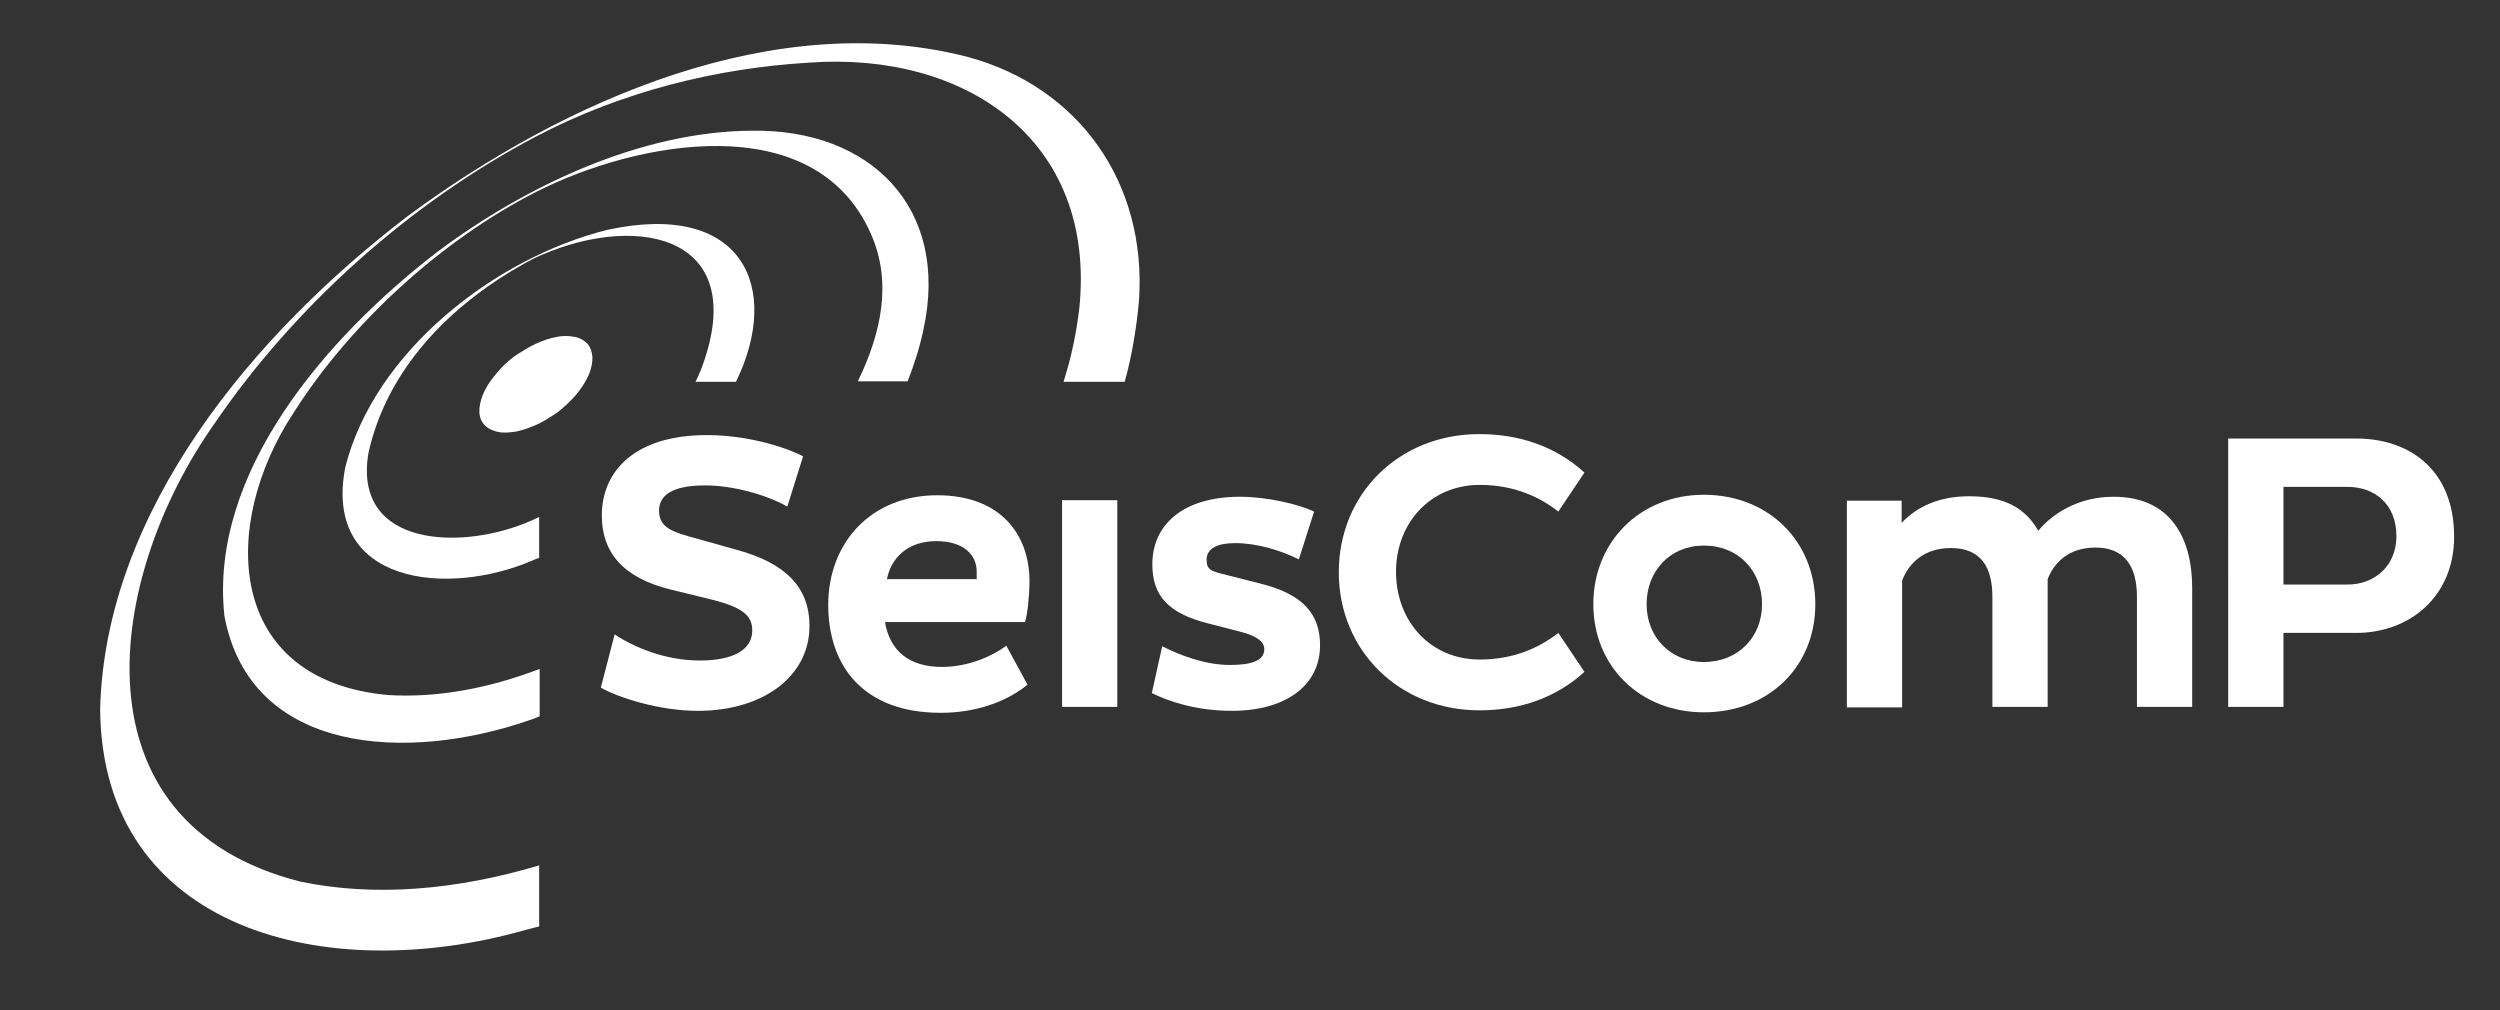 <?xml version="1.0" encoding="utf-8"?>
<svg version="1.1" id="SeisComP" xmlns="http://www.w3.org/2000/svg" xmlns:xlink="http://www.w3.org/1999/xlink" x="0" y="0" viewBox="0 0 506.8 204.8" xml:space="preserve" fill="#fff">
	<rect x="0" y="0" width="506.8" height="204.8" fill="#333333" stroke="none"/>
	<g class="rings">
		<path d="M109.4,175.4c-16.7,5-33.4,6.5-48.6,3.3c-46.6-11.9-39.4-61.7-17.2-93C59.8,62,83.1,41.1,108.8,27.6 c17.4-9.1,36.6-13.8,55.2-14.9c31.4-2.3,58.3,15.4,54.8,49.8c-0.6,5-1.6,9.9-3.2,14.9h12.4c1.5-5.4,2.4-11,2.9-16.5 c1.6-24-12.3-43.2-34.5-49.3c-39.1-10.2-81.9,8.7-113.6,32.1c-31.2,23.8-61.5,59.7-62.5,100.1c0.4,44.9,46,56.2,86.3,44.7 c0.9-0.2,1.8-0.5,2.7-0.7V175.4z"/>
		<path d="M152.4,26.5c-22.3,0.1-45.8,11.1-63.8,24.6c-22.2,17.1-46.3,44.6-43.1,73.8c5.3,28.2,37.3,29.6,61.8,21.1 c0.7-0.2,1.4-0.5,2.1-0.8v-9.6c-10.2,3.9-20.6,5.9-30.7,5.3c-33.1-3-34.1-34.6-19.2-57.2c11.4-18,29.9-35,49.2-44.8 c20.2-10.3,56.4-17.3,67.8,8.4c4.4,9.8,2.2,20.1-2.6,30h10.1c1.4-3.6,2.5-7.1,3.2-10.5C192.6,42.1,176.4,26.1,152.4,26.5z"/>
		<path d="M123.1,46.6C100.3,52.3,75.9,71.3,70,94.7c-4.6,23.7,20.6,26.4,38,18.9c0.4-0.2,0.9-0.4,1.3-0.5v-8.3 c-0.5,0.2-1,0.5-1.5,0.7c-13.9,6.2-36.4,5.6-33.1-13.7c3.6-16.3,15.8-30,33.3-39.3C127.9,43,151.5,47,142.8,73 c-0.5,1.5-1.1,3-1.8,4.4h8.2C158.5,58.3,150.6,40.6,123.1,46.6z"/>
		<path d="M116.5,68.3c-1-0.2-2.3-0.3-3.6,0c-1.3,0.2-2.8,0.7-4.3,1.4c-1.5,0.7-2.9,1.6-4.3,2.5c-1.3,1-2.5,2.1-3.5,3.3 c-1,1.2-1.9,2.4-2.5,3.6c-0.6,1.2-1,2.5-1.1,3.6c-0.1,1.2,0.1,2.2,0.6,2.9c0.5,0.8,1.3,1.4,2.3,1.7c1,0.4,2.2,0.5,3.6,0.3 c1.4-0.1,2.9-0.6,4.6-1.3c1.7-0.7,3.2-1.7,4.7-2.7c1.4-1.1,2.7-2.3,3.8-3.6c1.1-1.3,1.9-2.6,2.5-3.9c0.6-1.3,0.8-2.6,0.8-3.7 c-0.1-1.1-0.4-2.1-1.1-2.8C118.4,69,117.6,68.5,116.5,68.3z"/>
	</g>
	<g class="text">
		<path d="M124.6,128.6c3.9,2.6,10.2,5.3,17.3,5.3c6.6,0,10.6-2.1,10.6-6.1c0-3-2-4.6-7.6-6.1l-9-2.2 c-9.7-2.4-13.9-7.6-13.9-15c0-9,6.7-16.3,21.3-16.3c7.8,0,15.4,2.2,19.5,4.3l-3.2,10.2c-4-2.3-10.8-4.3-16.7-4.3 c-6.6,0-9.3,2-9.3,5.1c0,3,2,4.1,5.9,5.2l10,2.8c9.8,2.7,14.6,7.6,14.6,15.4c0,10.2-9.4,17.2-22.6,17.2c-7.9,0-16.2-2.7-19.7-4.7 L124.6,128.6z"/>
		<path d="M208.3,138.8c-4.3,3.5-10.5,5.7-17.6,5.7c-15.8,0-22.8-9.6-22.8-21.9c0-12.5,8.6-22.2,22.1-22.2 c12.7,0,18.7,7.8,18.7,17.5c0,2.6-0.4,6.6-0.9,8.2h-28.4c1,5.8,4.8,9.1,11.6,9.1c5.3,0,10.2-2.2,13-4.3L208.3,138.8z M198,115.9 c0-3.4-2.6-6.2-8.2-6.2c-6,0-9.2,3.6-10,7.7h18.2C198,116.9,198,116.3,198,115.9z"/>
		<path d="M215.3,101.4h11.2v41.9h-11.2V101.4z"/>
		<path d="M263.3,113.4c-3.8-1.9-8.6-3.3-12.9-3.3c-3.5,0-5.8,1-5.8,3.4c0,2.1,1,2.3,4.2,3.1l6.7,1.7 c8.9,2.2,12.1,6.4,12.1,12.5c0,8.2-7,13.3-17.9,13.3c-7.3,0-13-2-16.2-3.6l2.1-9.5c3.7,1.9,8.8,3.8,13.7,3.8c4,0,7-0.7,7-3.2 c0-1.7-1.9-2.8-5.1-3.6l-6.2-1.6c-8-2-11.4-5.5-11.4-12c0-8.1,6.3-13.7,17.8-13.7c5.4,0,11.8,1.5,15,3L263.3,113.4z"/>
		<path d="M300,133.7c7,0,12.2-2.5,15.9-5.4l5.3,7.9c-5.7,5.2-13,7.8-21.3,7.8c-16.2,0-28.5-12.1-28.5-28 s12.2-28,28.5-28c8.3,0,15.6,2.6,21.3,7.8l-5.3,7.9c-3.7-2.9-8.9-5.4-15.9-5.4c-10.1,0-17,7.8-17,17.6 C283,125.9,289.9,133.7,300,133.7z"/>
		<path d="M345.4,100.3c13.1,0,22.6,9.4,22.6,22.2c0,12.6-9.4,21.9-22.6,21.9c-13,0-22.4-9.4-22.4-21.9 C323,109.8,332.5,100.3,345.4,100.3z M345.4,134.2c7,0,11.8-5.1,11.8-11.7c0-6.7-4.7-11.9-11.8-11.9c-6.9,0-11.6,5.2-11.6,11.9 C333.8,129.1,338.6,134.2,345.4,134.2z"/>
		<path d="M385.5,101.4v4.6c3.1-3.3,7.6-5.4,13.7-5.4c7.4,0,11.5,2.6,14,7c2.9-3.5,8.1-6.9,15.3-6.9 c11.4,0,15.9,8.2,15.9,18.5v24.1h-11.2v-22.3c0-6.2-2.5-10-8.4-10c-5.5,0-8.4,3.1-9.7,6.4v25.9h-11.2V121c0-6.1-2.4-9.9-8.4-9.9 c-5.6,0-8.6,3.2-9.9,6.6v25.7h-11.2v-41.9H385.5z"/>
		<path d="M451.7,88.9h26c10.6,0,19.8,6.2,19.8,19.9c0,12.2-9.1,19.5-19.8,19.5h-14.8v15h-11.2V88.9z M462.9,98.6v19.9 h13c5.5,0,9.9-3.8,9.9-9.8c0-6.5-4.4-10-9.9-10H462.9z"/>
	</g>
</svg>
